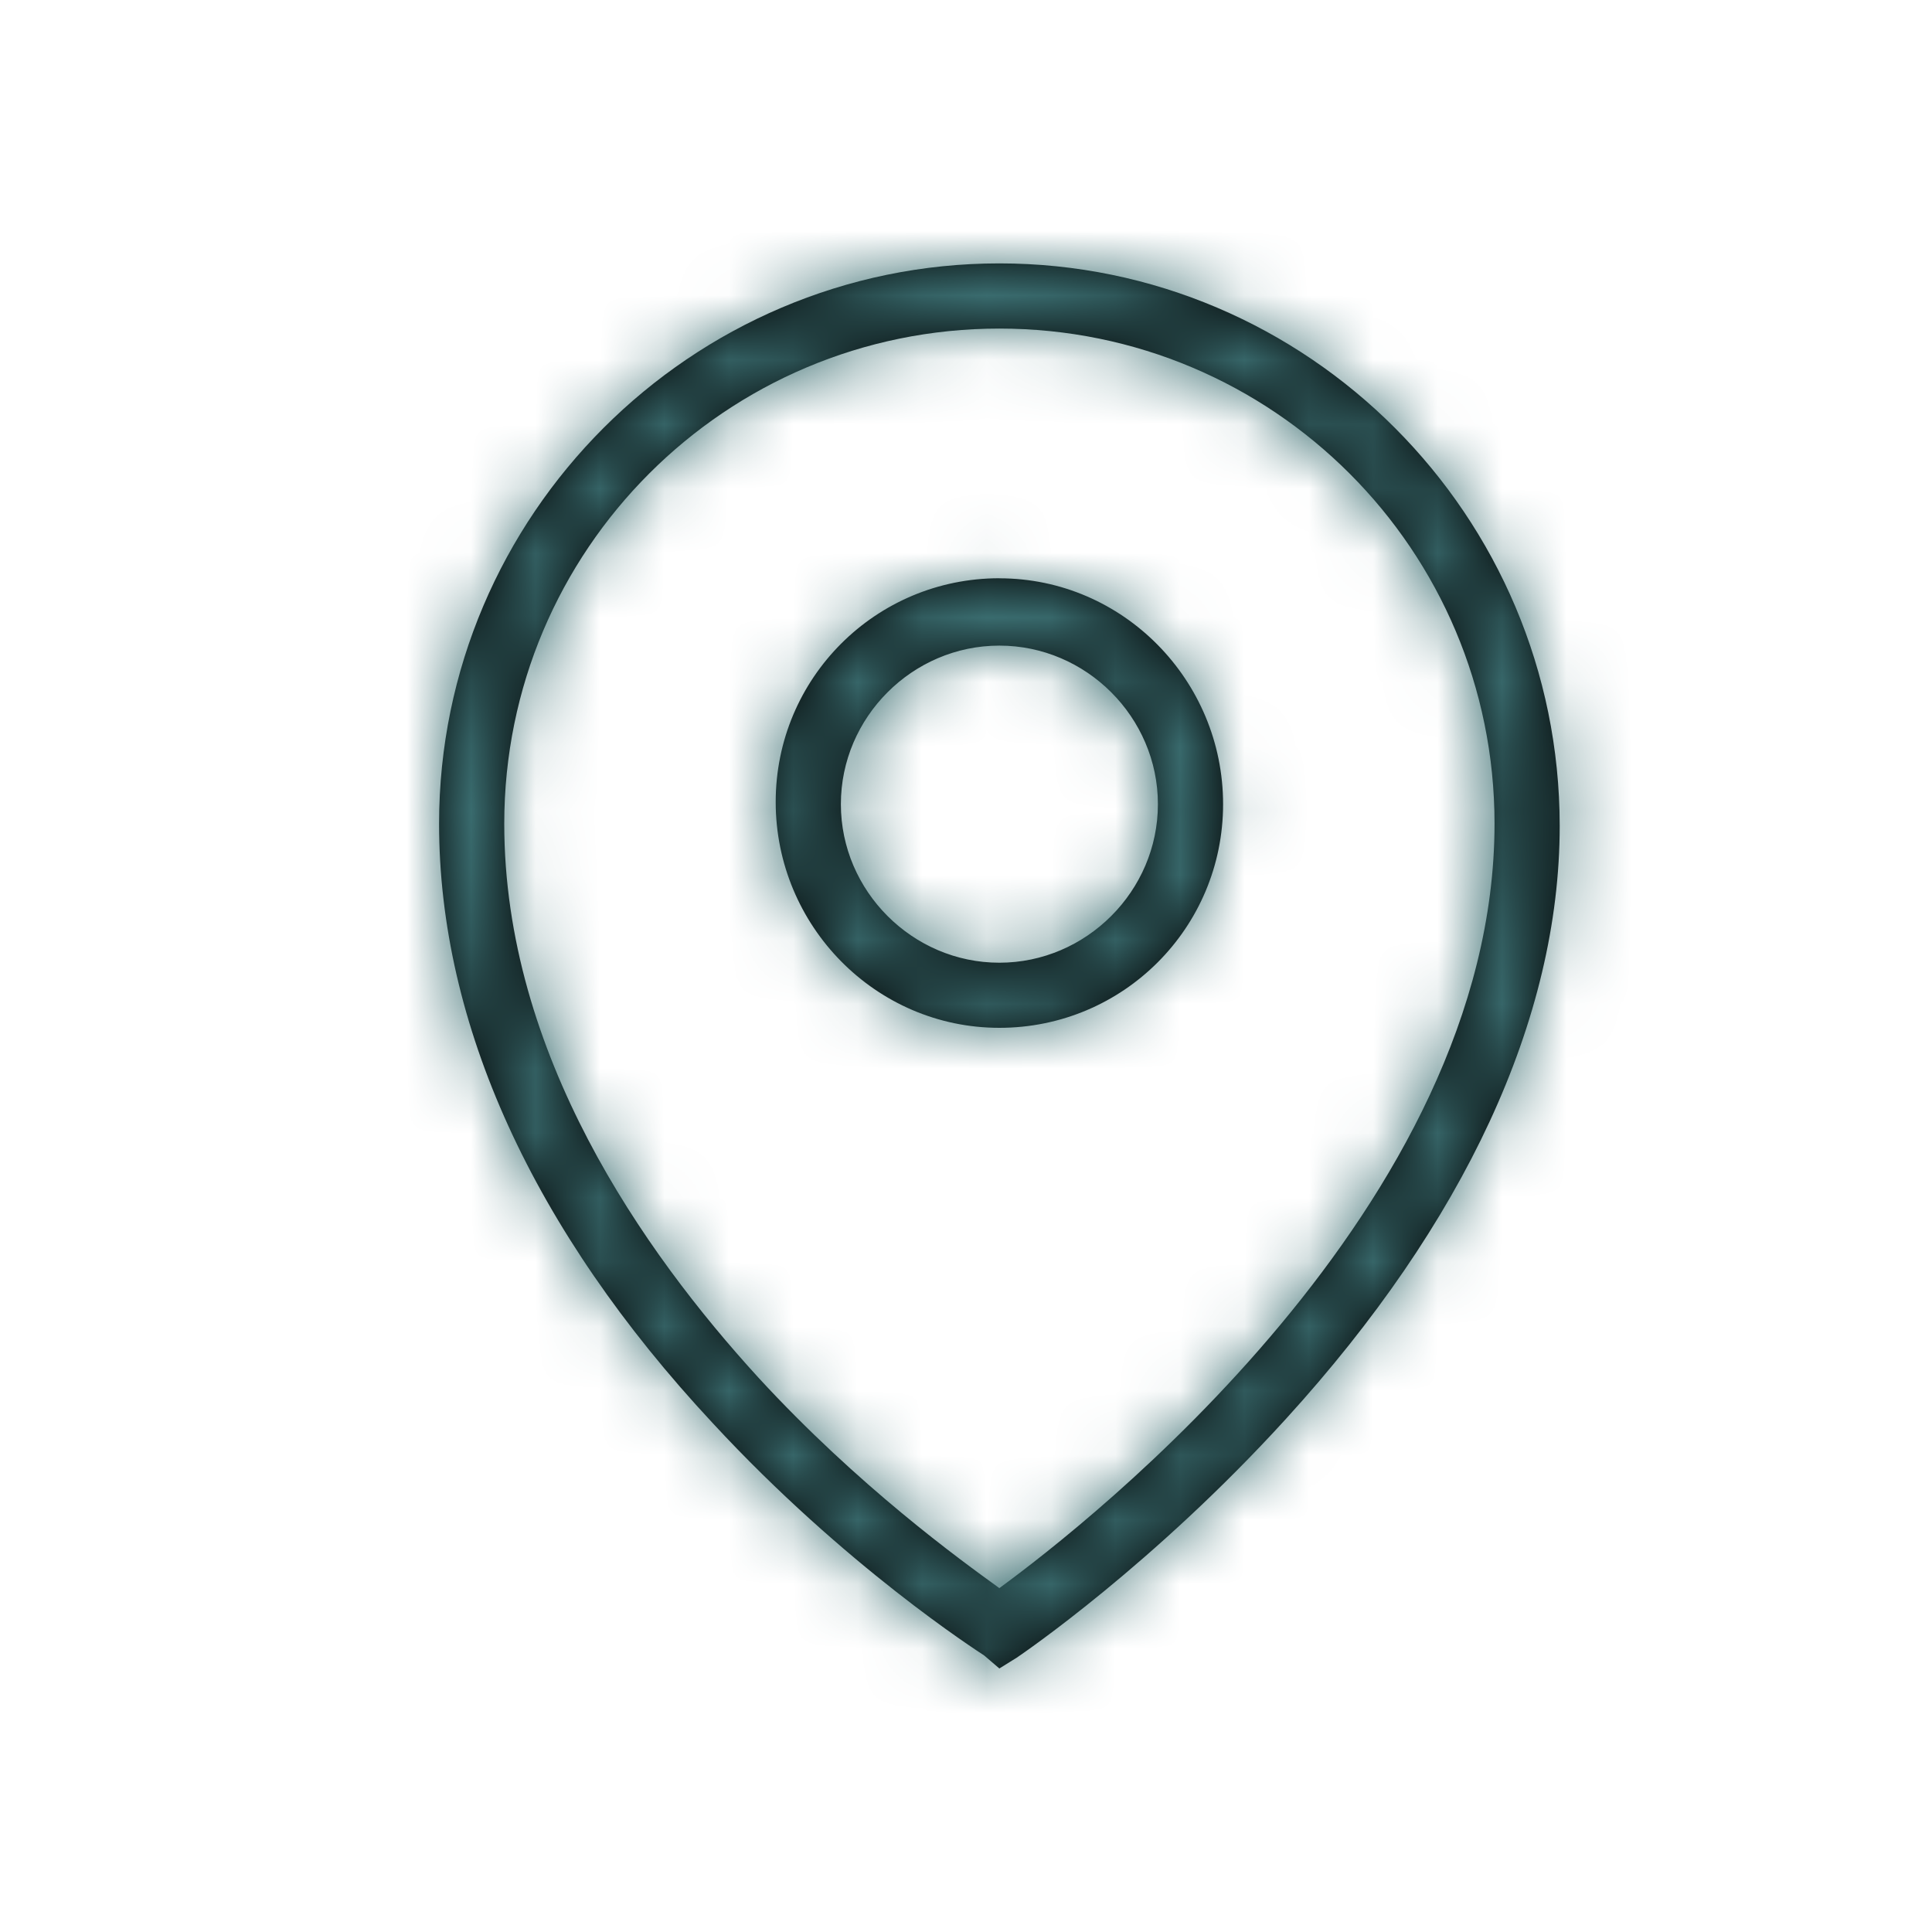 <svg xmlns="http://www.w3.org/2000/svg" xmlns:xlink="http://www.w3.org/1999/xlink" width="30" height="30" viewBox="0 0 30 30">
    <defs>
        <path id="2p4yjvgrva" d="M8.7 10.859c-1.349 0-2.461-1.113-2.461-2.462 0-1.35 1.112-2.462 2.461-2.462 1.35 0 2.462 1.113 2.462 2.462 0 1.349-1.113 2.462-2.462 2.462m0-5.97c-1.922 0-3.473 1.552-3.473 3.474 0 1.922 1.551 3.507 3.473 3.507s3.474-1.551 3.474-3.473S10.622 4.89 8.7 4.89m0 15.68c-.607-.438-2.192-1.584-3.743-3.27-1.787-1.956-3.945-5.025-3.945-8.6 0-4.249 3.44-7.688 7.688-7.688 4.25 0 7.689 3.44 7.689 7.688 0 5.935-6.306 10.859-7.689 11.87M8.7 0C3.912 0 0 3.912 0 8.7c0 3.103 1.45 6.306 4.249 9.308 2.057 2.225 4.114 3.54 4.215 3.608l.236.202.27-.168c.101-.068 2.125-1.45 4.182-3.71 2.765-3.035 4.249-6.205 4.249-9.206C17.4 3.912 13.489 0 8.7 0"/>
    </defs>
    <g fill="none" fill-rule="evenodd">
        <g>
            <g>
                <g>
                    <g>
                        <g>
                            <g>
                                <g transform="translate(-662 -1378) translate(80 781) translate(562 167) translate(0 349) translate(0 71) translate(20 10) translate(6.818 4.09)">
                                    <mask id="jaihdi72nb" fill="#fff">
                                        <use xlink:href="#2p4yjvgrva"/>
                                    </mask>
                                    <use fill="#000" xlink:href="#2p4yjvgrva"/>
                                    <g fill="#3B6E71" mask="url(#jaihdi72nb)">
                                        <path d="M0 0H30V30H0z" transform="translate(-6.818 -5.455)"/>
                                    </g>
                                </g>
                            </g>
                        </g>
                    </g>
                </g>
            </g>
        </g>
    </g>
</svg>
